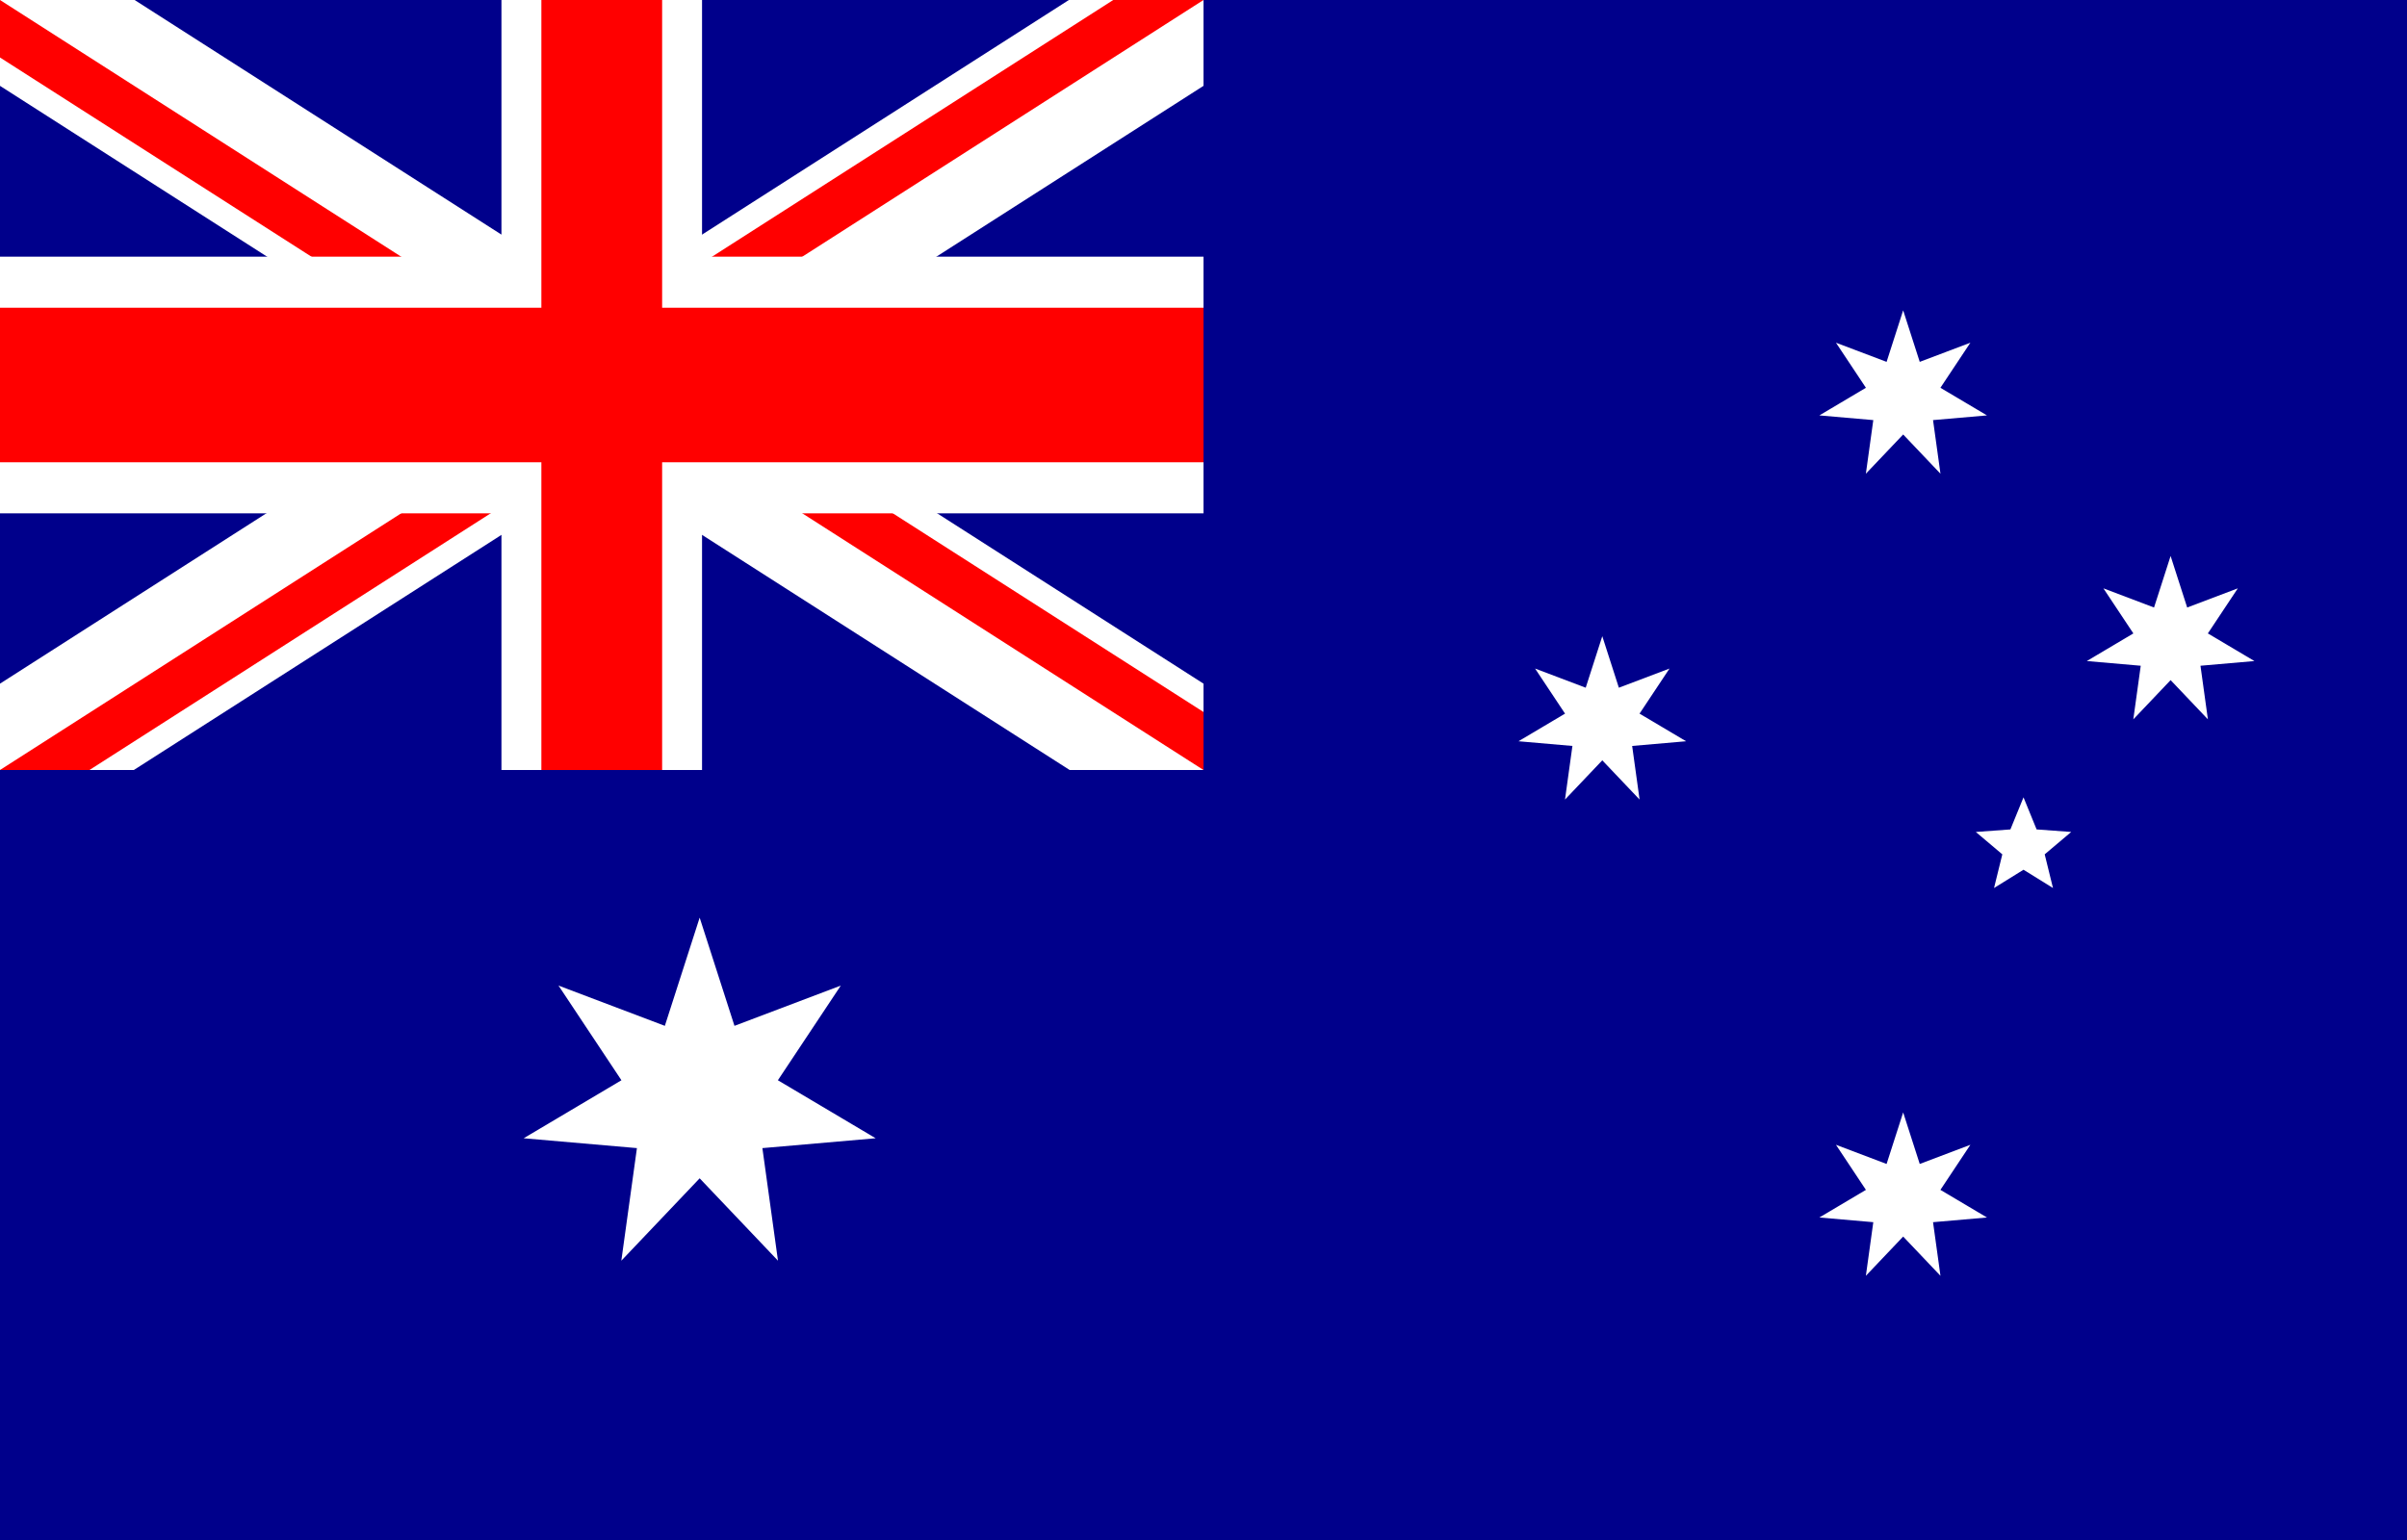 <?xml version="1.0" encoding="UTF-8"?>
<svg width="800" height="512" version="1.1" viewBox="0 0 6300 4032" xmlns="http://www.w3.org/2000/svg">
 <rect x="0" y="0" width="6300" height="4032" fill="#333333" stroke="none"/>
 <defs>
  <clipPath id="c1">
   <path d="m0 0h6v3h-6z"/>
  </clipPath>
  <clipPath id="c2">
   <path d="m0 0v1.5h6v1.5zm6 0h-3v3h-3z"/>
  </clipPath>
 </defs>
 <g transform="scale(525,672)" stroke-width="1.414">
  <path d="m0 0h12v6h-12z" fill="#00008b"/>
  <g clip-path="url(#c1)">
   <path d="m0 0 6 3m0-3-6 3" color="#000000" stroke-width=".849" style="-inkscape-stroke:none"/>
   <path d="m0.135-0.268-0.27 0.535 2.465 1.232-2.465 1.232 0.27 0.535 2.865-1.432 2.865 1.432 0.27-0.535-2.465-1.232 2.465-1.232-0.27-0.535-2.865 1.432z" color="#000000" fill="#fff" stroke-width="1.414" style="-inkscape-stroke:none"/>
  </g>
  <g clip-path="url(#c2)">
   <path d="m0 0 6 3m0-3-6 3" color="#000000" stroke-width=".566" style="-inkscape-stroke:none"/>
   <path d="m0.09-0.18-0.18 0.359 2.641 1.32-2.641 1.32 0.18 0.359 2.91-1.455 2.91 1.455 0.18-0.359-2.641-1.32 2.641-1.32-0.18-0.359-2.91 1.455z" color="#000000" fill="#f00" stroke-width="1.414" style="-inkscape-stroke:none"/>
  </g>
  <path d="m3 0v3m-3-1.5h6" color="#000000" stroke-width="1.414" style="-inkscape-stroke:none"/>
  <path d="m2.5 0v1h-2.5v1h2.5v1h1v-1h2.5v-1h-2.5v-1z" color="#000000" fill="#fff" stroke-width="1.414" style="-inkscape-stroke:none"/>
  <path d="m3 0v3m-3-1.5h6" color="#000000" stroke-width=".849" style="-inkscape-stroke:none"/>
  <path d="m2.699 0v1.199h-2.699v0.602h2.699v1.199h0.602v-1.199h2.699v-0.602h-2.699v-1.199z" color="#000000" fill="#f00" stroke-width="1.414" style="-inkscape-stroke:none"/>
 </g>
 <g transform="matrix(.625 0 0 .625 256.27 512.54)" fill="#fff">
  <path d="m2520 3024 145.78 453.27 445.28-168.63-263.49 396.59 409.47 242.99-474.35 41.267 65.321 471.64-328.02-345.13-328.02 345.13 65.321-471.64-474.35-41.267 409.47-242.99-263.49-396.59 445.28 168.63z" stroke-width="3.36"/>
  <g stroke-width="1.6">
   <path d="m7560 3840 69.421 215.84 212.04-80.301-125.47 188.85 194.99 115.71-225.88 19.651 31.105 224.59-156.2-164.35-156.2 164.35 31.105-224.59-225.88-19.651 194.99-115.71-125.47-188.85 212.04 80.301z"/>
   <path d="m6300 1845 69.421 215.84 212.04-80.301-125.47 188.85 194.99 115.71-225.88 19.651 31.105 224.59-156.2-164.35-156.2 164.35 31.105-224.59-225.88-19.651 194.99-115.71-125.47-188.85 212.04 80.301z"/>
   <path d="m7560 480 69.421 215.84 212.04-80.301-125.47 188.85 194.99 115.71-225.88 19.651 31.105 224.59-156.2-164.35-156.2 164.35 31.105-224.59-225.88-19.651 194.99-115.71-125.47-188.85 212.04 80.301z"/>
   <path d="m8680 1509 69.421 215.84 212.04-80.301-125.47 188.85 194.99 115.71-225.88 19.651 31.105 224.59-156.2-164.35-156.2 164.35 31.105-224.59-225.88-19.651 194.99-115.71-125.47-188.85 212.04 80.301z"/>
   <path d="m8064 2520 54.86 134.49 144.86 10.615-110.96 93.735 34.67 141.05-123.43-76.56-123.43 76.56 34.67-141.05-110.96-93.735 144.86-10.615z"/>
  </g>
 </g>
</svg>
